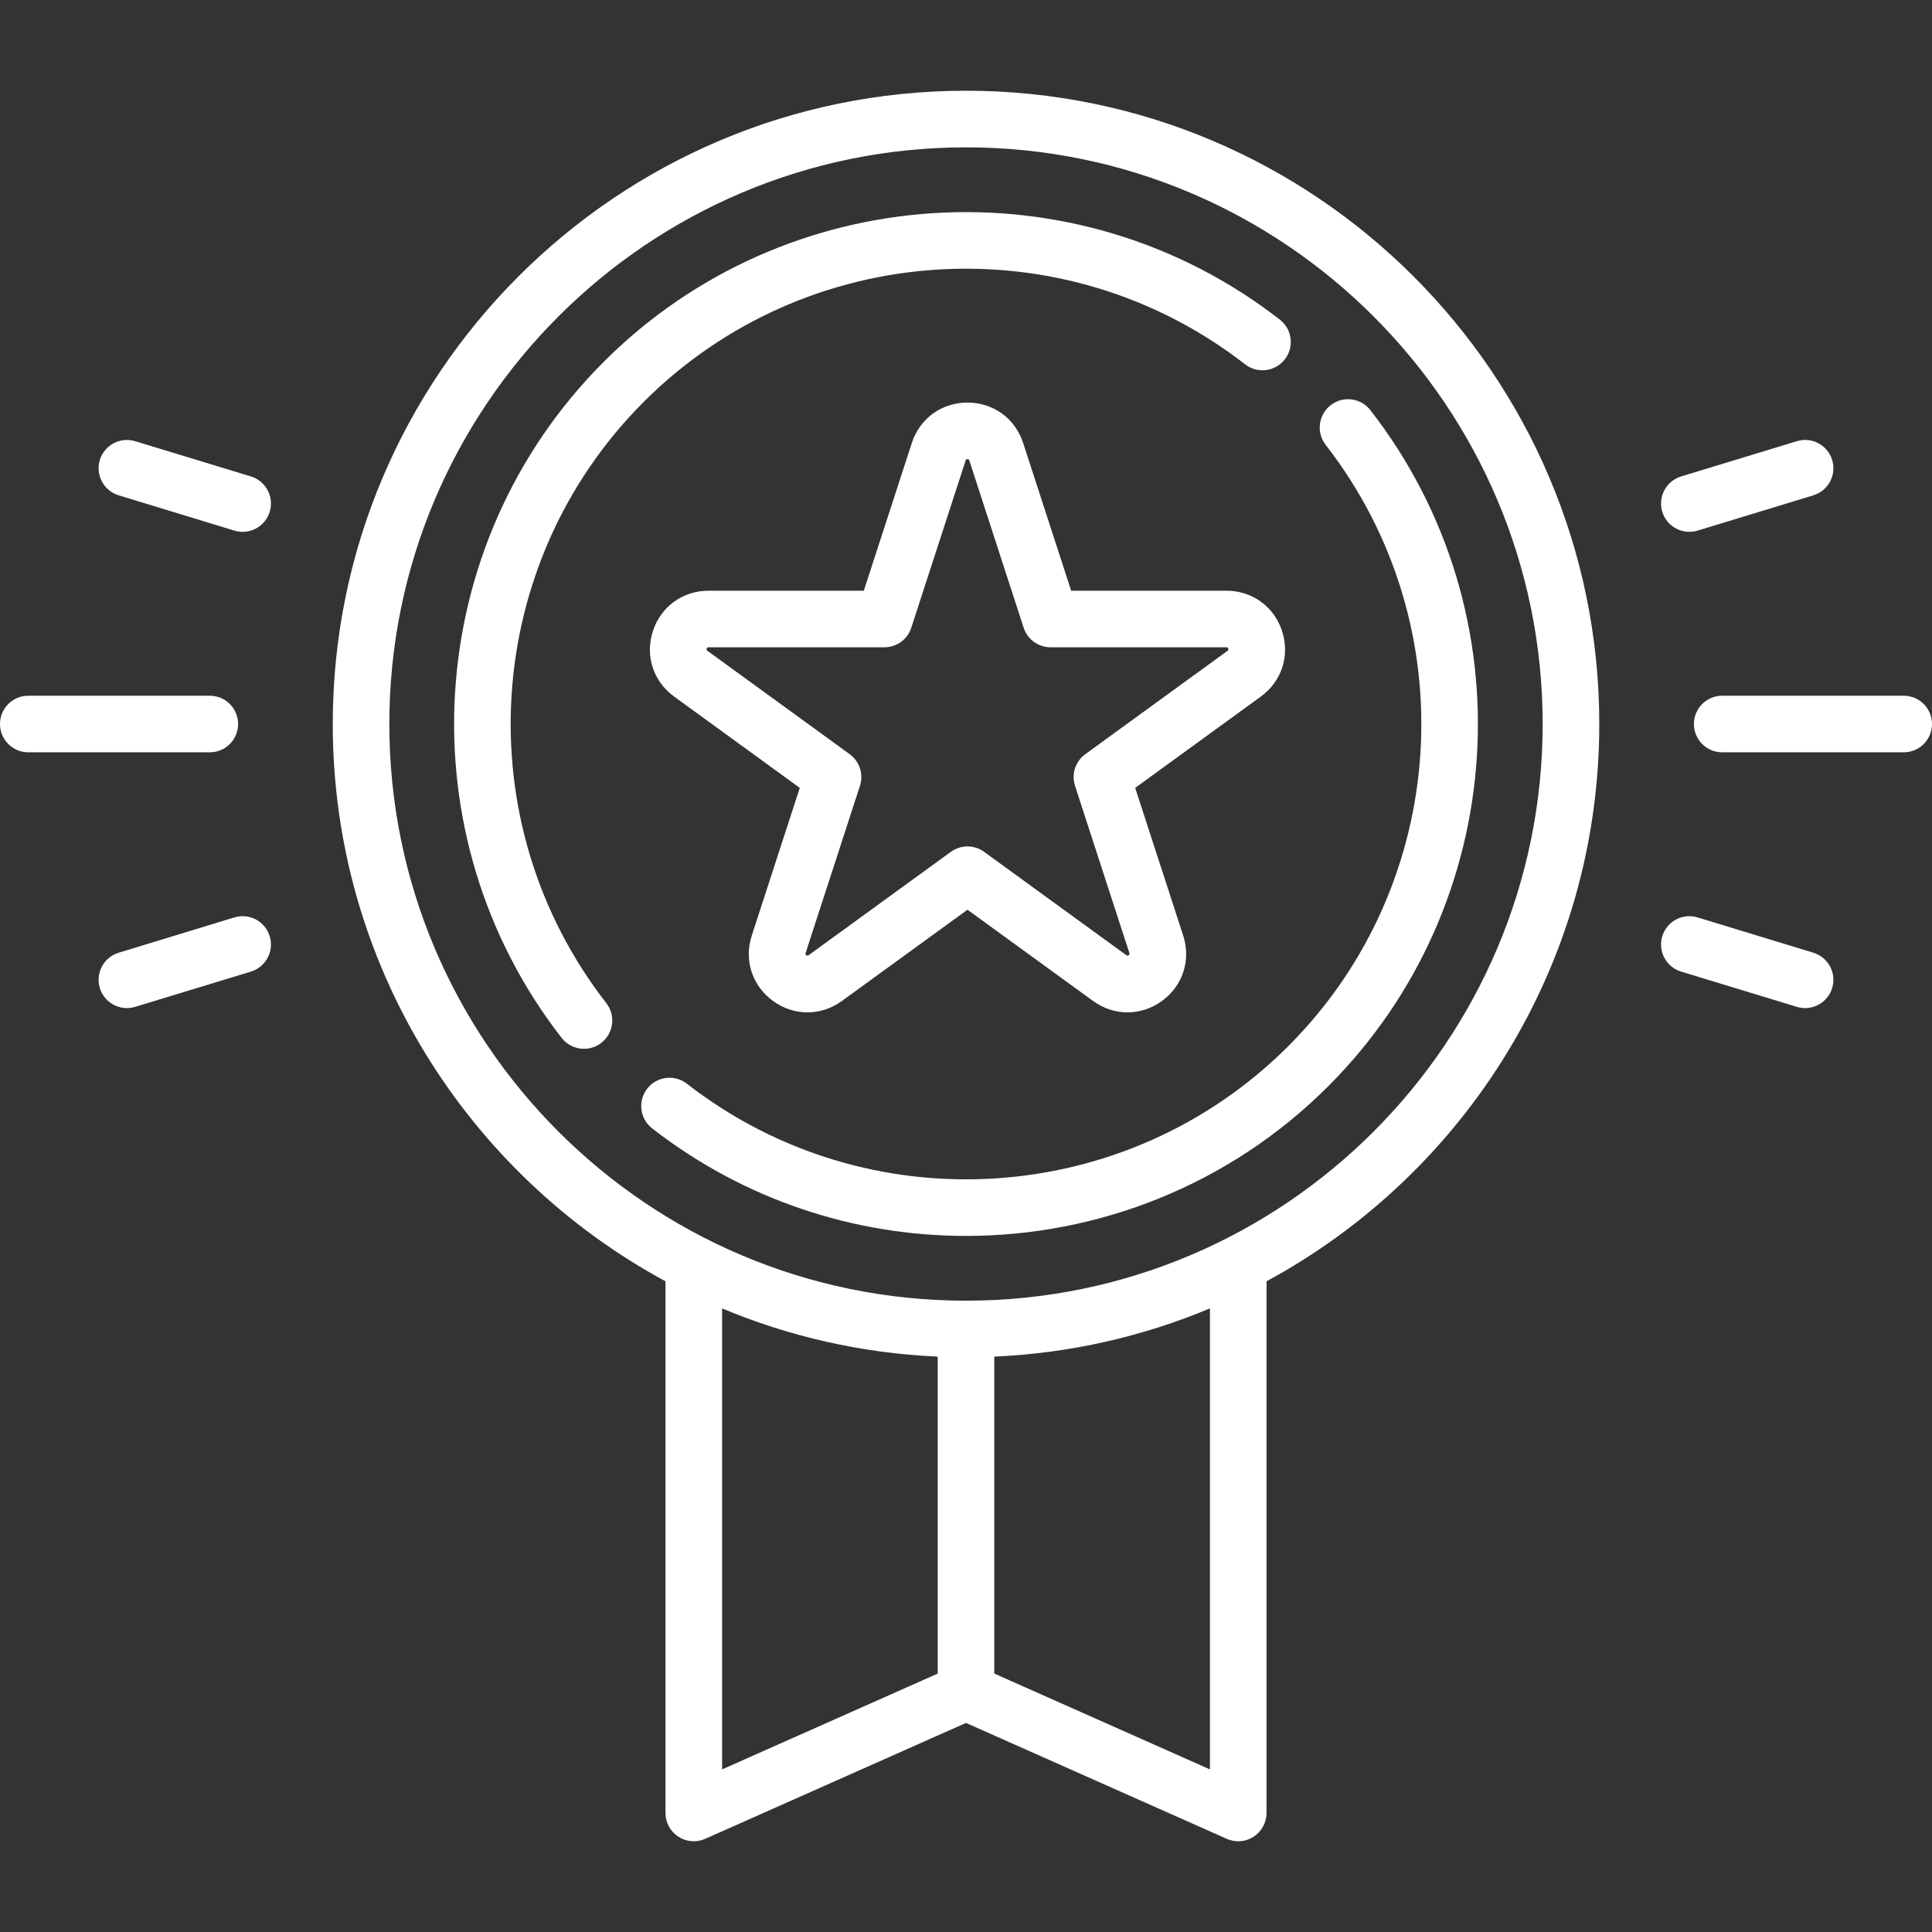 <svg width="56" height="56" viewBox="0 0 56 56" fill="none" xmlns="http://www.w3.org/2000/svg">
<rect x="0" y="0" width="56" height="56" fill="#333333" stroke="none"/>
<path d="M37.162 18.294C36.93 17.582 36.297 17.122 35.548 17.122H31.048L29.657 12.842C29.426 12.129 28.792 11.669 28.043 11.669C27.294 11.669 26.66 12.129 26.429 12.842L25.038 17.122H20.538C19.79 17.122 19.156 17.582 18.924 18.294C18.693 19.006 18.935 19.751 19.541 20.191L23.182 22.837L21.791 27.116C21.559 27.829 21.801 28.573 22.407 29.014C22.71 29.234 23.058 29.344 23.405 29.344C23.752 29.344 24.099 29.234 24.402 29.014L28.043 26.369L31.684 29.014C32.29 29.454 33.073 29.454 33.679 29.014C34.285 28.573 34.526 27.829 34.295 27.116L32.904 22.837L36.545 20.191C37.151 19.751 37.393 19.006 37.162 18.294ZM35.581 18.864L31.458 21.86C31.171 22.069 31.05 22.439 31.16 22.777L32.735 27.623C32.742 27.647 32.748 27.662 32.714 27.687C32.681 27.711 32.668 27.701 32.648 27.687L28.525 24.691C28.238 24.482 27.848 24.482 27.561 24.691L23.438 27.687C23.418 27.701 23.405 27.711 23.372 27.687C23.339 27.663 23.344 27.647 23.351 27.624L24.926 22.777C25.036 22.439 24.915 22.069 24.628 21.86L20.505 18.864C20.485 18.85 20.472 18.84 20.485 18.801C20.497 18.762 20.514 18.762 20.538 18.762H25.634C25.99 18.762 26.305 18.534 26.414 18.195L27.989 13.349C27.997 13.325 28.002 13.31 28.043 13.31C28.084 13.31 28.089 13.325 28.097 13.349L29.671 18.195C29.781 18.533 30.096 18.762 30.452 18.762H35.548C35.572 18.762 35.589 18.762 35.601 18.801C35.614 18.84 35.601 18.85 35.581 18.864Z" fill="white"/>
<path d="M28 2.63C17.879 2.63 9.645 10.865 9.645 20.986C9.645 27.957 13.551 34.032 19.289 37.139V52.55C19.289 52.827 19.429 53.086 19.662 53.237C19.895 53.389 20.189 53.412 20.442 53.299L28 49.94L35.558 53.299C35.664 53.346 35.778 53.37 35.891 53.37C36.047 53.37 36.203 53.325 36.338 53.237C36.571 53.086 36.711 52.827 36.711 52.549V37.139C42.45 34.032 46.356 27.957 46.356 20.986C46.356 10.865 38.121 2.63 28 2.63ZM20.93 37.925C22.868 38.737 24.974 39.225 27.18 39.322V48.51L20.93 51.287V37.925ZM35.071 51.287L28.82 48.509V39.322C31.026 39.225 33.133 38.736 35.071 37.924V51.287ZM28 37.701C18.784 37.701 11.285 30.203 11.285 20.986C11.285 11.769 18.784 4.271 28 4.271C37.217 4.271 44.715 11.769 44.715 20.986C44.715 30.203 37.217 37.701 28 37.701Z" fill="white"/>
<path d="M6.901 20.986C6.901 20.533 6.534 20.166 6.081 20.166H0.82C0.367 20.166 0 20.533 0 20.986C0 21.439 0.367 21.806 0.82 21.806H6.081C6.534 21.806 6.901 21.439 6.901 20.986Z" fill="white"/>
<path d="M55.179 20.166H49.919C49.466 20.166 49.099 20.533 49.099 20.986C49.099 21.439 49.466 21.806 49.919 21.806H55.179C55.633 21.806 56 21.439 56 20.986C56 20.533 55.633 20.166 55.179 20.166Z" fill="white"/>
<path d="M7.273 13.81L3.918 12.788C3.485 12.656 3.026 12.9 2.894 13.333C2.762 13.767 3.006 14.225 3.44 14.357L6.794 15.38C6.874 15.404 6.955 15.416 7.034 15.416C7.385 15.416 7.71 15.188 7.818 14.834C7.95 14.401 7.706 13.943 7.273 13.81Z" fill="white"/>
<path d="M52.56 27.615L49.206 26.592C48.772 26.46 48.314 26.704 48.182 27.138C48.05 27.571 48.294 28.029 48.727 28.162L52.082 29.184C52.162 29.208 52.242 29.22 52.321 29.22C52.673 29.22 52.998 28.992 53.106 28.639C53.238 28.205 52.994 27.747 52.56 27.615Z" fill="white"/>
<path d="M48.967 15.415C49.046 15.415 49.126 15.404 49.206 15.38L52.561 14.357C52.994 14.225 53.238 13.767 53.106 13.333C52.974 12.9 52.516 12.655 52.083 12.788L48.728 13.81C48.294 13.942 48.05 14.401 48.182 14.834C48.29 15.188 48.615 15.415 48.967 15.415Z" fill="white"/>
<path d="M6.794 26.592L3.44 27.615C3.006 27.747 2.762 28.205 2.894 28.639C3.002 28.992 3.327 29.22 3.679 29.22C3.758 29.22 3.838 29.208 3.918 29.184L7.273 28.162C7.706 28.029 7.95 27.571 7.818 27.138C7.686 26.704 7.228 26.46 6.794 26.592Z" fill="white"/>
<path d="M18.66 11.647C23.356 6.951 30.849 6.484 36.09 10.56C36.448 10.838 36.963 10.774 37.241 10.416C37.519 10.058 37.455 9.543 37.097 9.265C31.205 4.682 22.78 5.207 17.5 10.487C12.221 15.766 11.696 24.191 16.279 30.084C16.441 30.291 16.682 30.4 16.927 30.4C17.103 30.4 17.28 30.344 17.43 30.227C17.788 29.949 17.852 29.434 17.574 29.076C13.498 23.836 13.965 16.343 18.66 11.647Z" fill="white"/>
<path d="M38.57 11.745C38.212 12.023 38.148 12.538 38.426 12.896C42.503 18.137 42.035 25.63 37.34 30.325C32.644 35.021 25.151 35.489 19.91 31.412C19.552 31.134 19.037 31.198 18.759 31.556C18.481 31.914 18.545 32.429 18.903 32.707C21.588 34.796 24.8 35.824 28 35.824C31.821 35.824 35.627 34.358 38.5 31.485C43.779 26.206 44.305 17.781 39.721 11.888C39.443 11.531 38.928 11.466 38.57 11.745Z" fill="white"/>
</svg>
